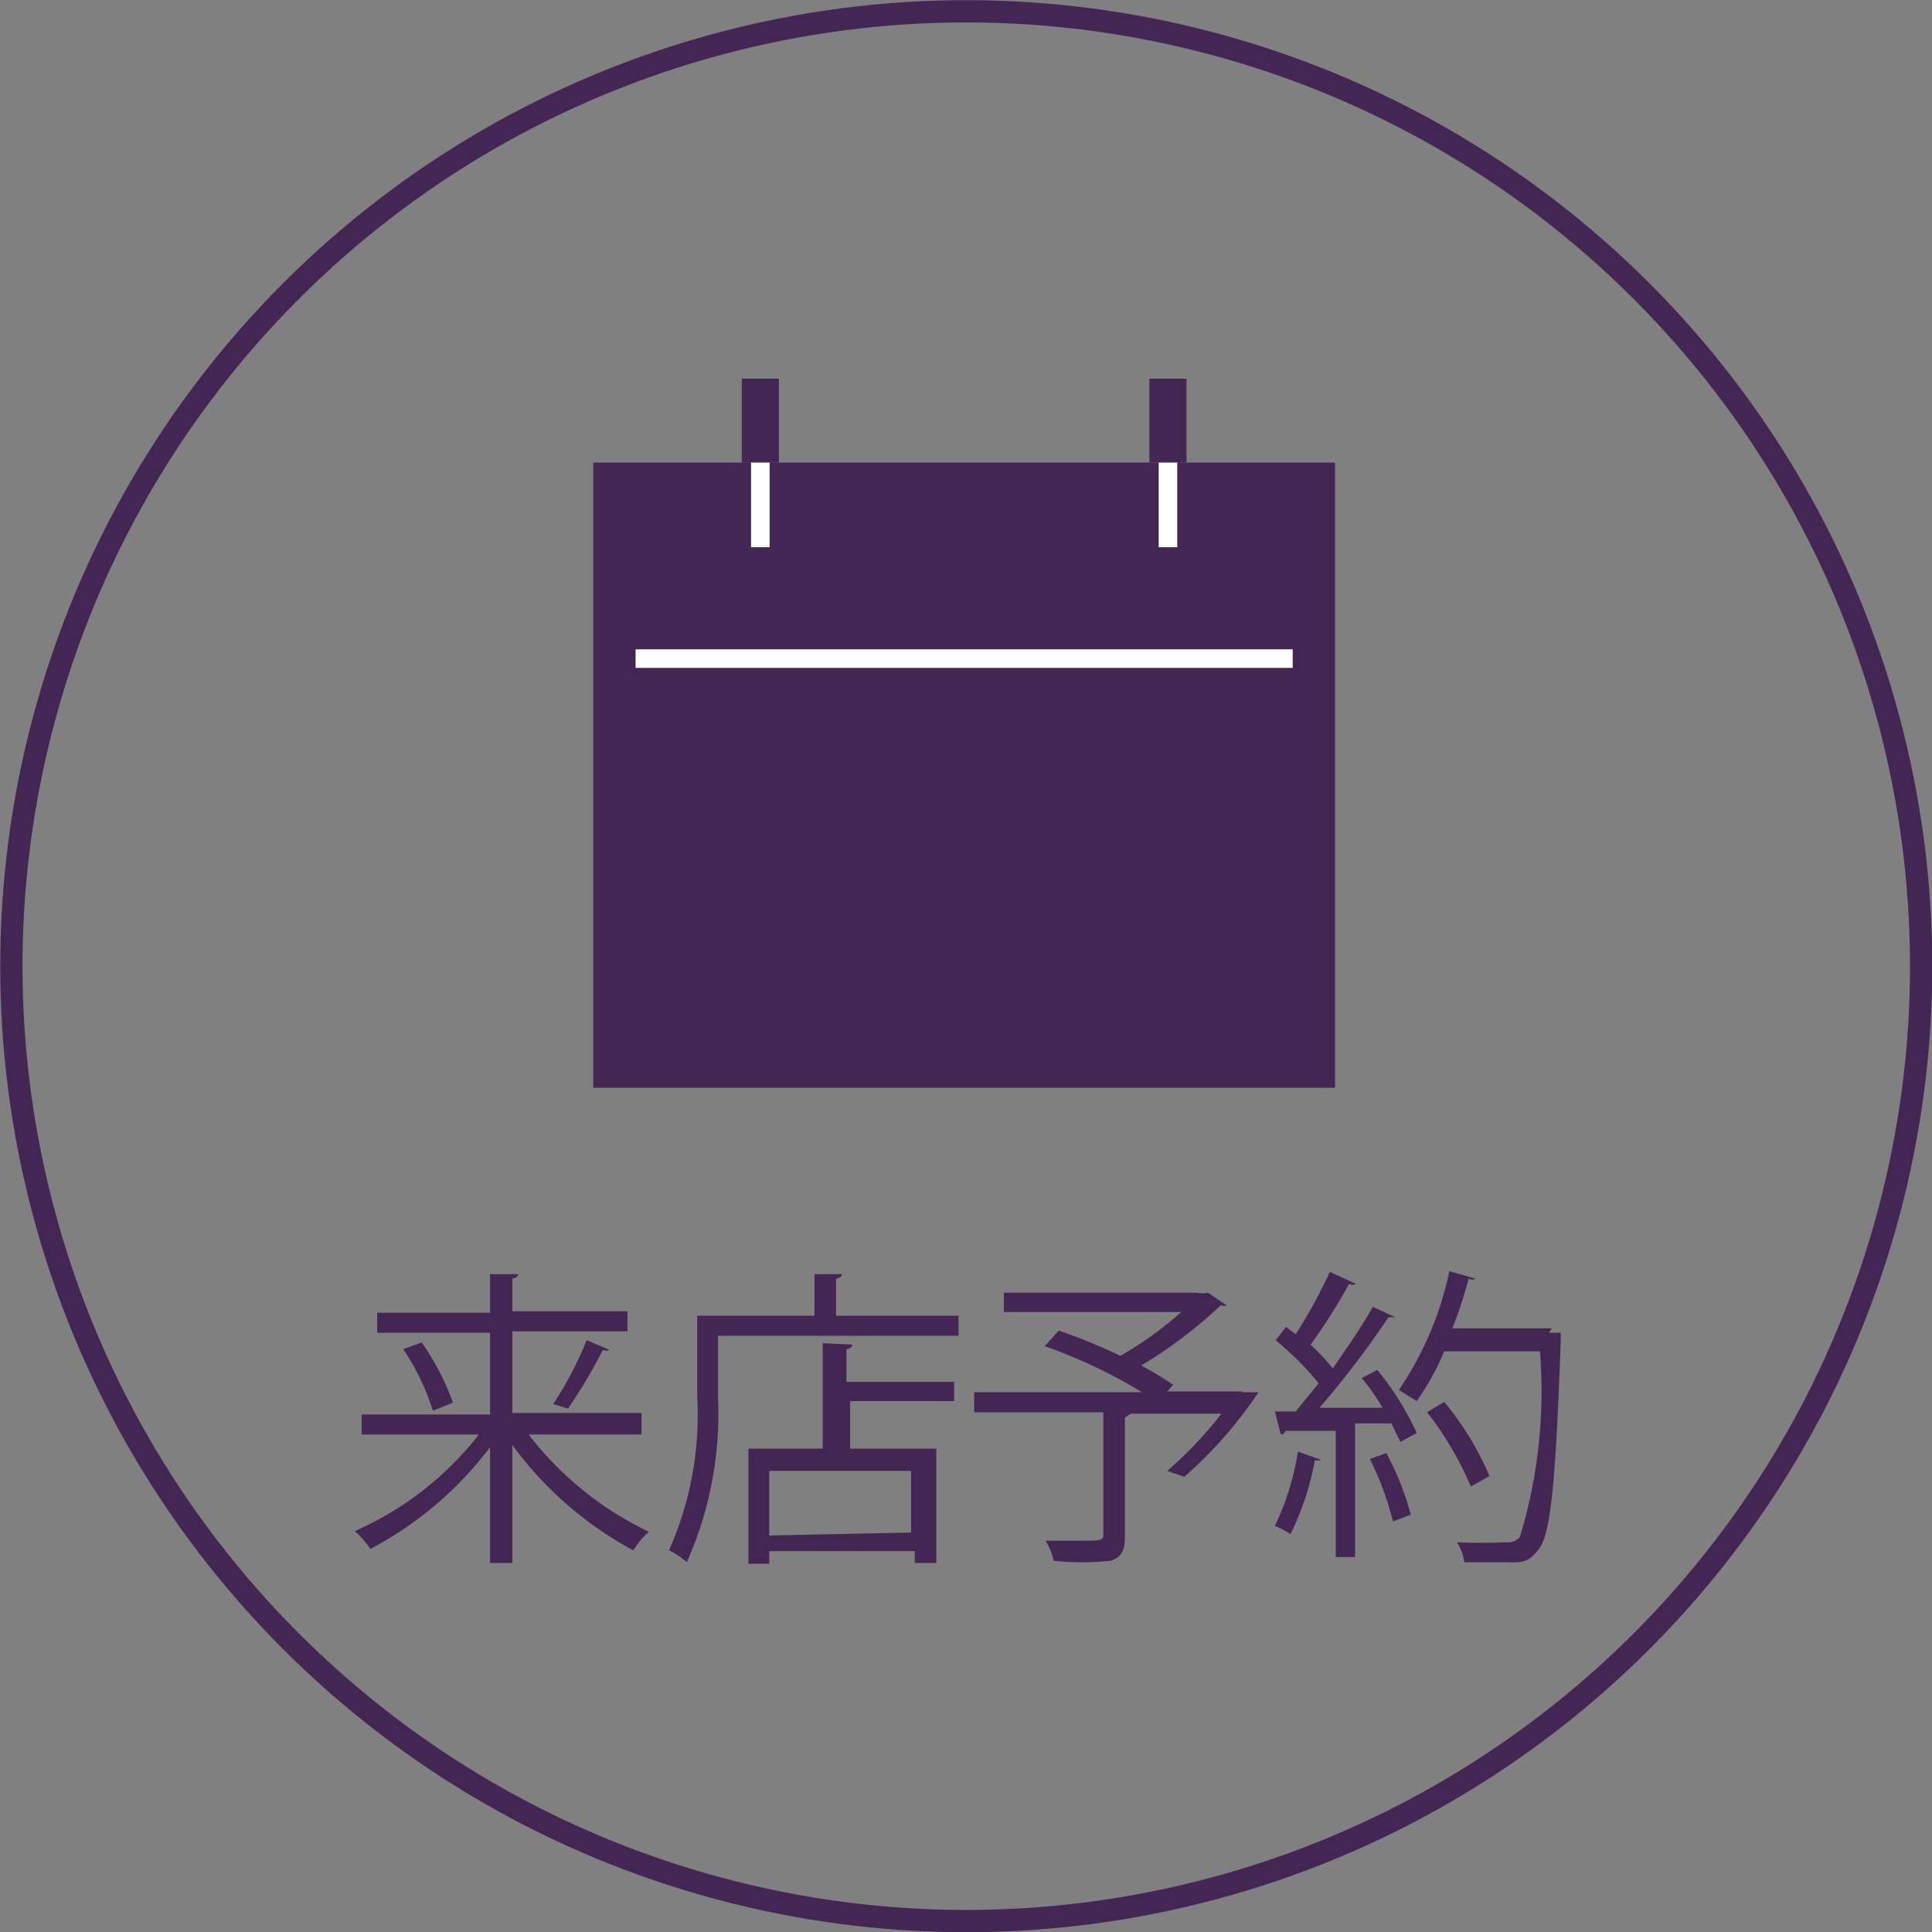 <svg xmlns="http://www.w3.org/2000/svg" viewBox="0 0 26.02 26.02"><rect x="0" y="0" width="26.02" height="26.02" fill="#808080" stroke="none"/><defs><style>.cls-1{fill:#442655;}.cls-2,.cls-3,.cls-4{fill:none;stroke-miterlimit:10;}.cls-2{stroke:#fff;stroke-width:0.25px;}.cls-3,.cls-4{stroke:#442655;}.cls-3{stroke-width:0.5px;}.cls-4{stroke-width:0.3px;}</style></defs><path class="cls-1" d="M10.19,21.51H8.67a4.45,4.45,0,0,0,1.62,1.31,1,1,0,0,0-.21.25,4.87,4.87,0,0,1-1.63-1.42v1.59h-.3V21.68a4.85,4.85,0,0,1-1.61,1.37,1.57,1.57,0,0,0-.21-.24A4.33,4.33,0,0,0,8,21.51H6.42v-.27H8.15v-1.1H6.63v-.27H8.15v-.52l.38,0s0,.05-.08.06v.44H10v.27H8.45v1.1h1.74Zm-2.81-.32a3.14,3.14,0,0,0-.4-.83l.25-.09a3.49,3.49,0,0,1,.42.81Zm2.38-.82a.11.11,0,0,1-.09,0,7.14,7.14,0,0,1-.47.79L9,21.1a4.69,4.69,0,0,0,.45-.86Z" transform="translate(-1.55 -2.19)"/><path class="cls-1" d="M12.81,19.91h1.65v.27H11.22V21a4.92,4.92,0,0,1-.42,2.23,1,1,0,0,0-.24-.16A4.48,4.48,0,0,0,10.94,21V19.91h1.58v-.56l.37,0s0,.05-.08.06Zm.22.39s0,.05-.08.06v.44H14.4v.26H13v.64h1.16v1.54h-.29v-.16H11.91v.17h-.28V21.7h1V20.28Zm.79,2.53V22H11.91v.87Z" transform="translate(-1.55 -2.19)"/><path class="cls-1" d="M18.29,20.94l.21,0a5.78,5.78,0,0,1-1,1.14L17.27,22a5.43,5.43,0,0,0,.73-.77H16.78s0,0-.08.05V22.9c0,.18-.05.26-.19.31a3.64,3.64,0,0,1-.77,0,.77.77,0,0,0-.11-.27h.48c.28,0,.3,0,.3-.1V21.21H14.67v-.27h2.26a6.89,6.89,0,0,0-1.31-.62l.19-.21a8.07,8.07,0,0,1,.83.34,4.89,4.89,0,0,0,.82-.59H15.07V19.6h2.6a.34.34,0,0,0,.15,0l.25.17a.11.11,0,0,1-.08,0,6.12,6.12,0,0,1-1.07.81,4.84,4.84,0,0,1,.43.26l-.08.09h1Z" transform="translate(-1.55 -2.19)"/><path class="cls-1" d="M19.34,21.85a.08.08,0,0,1-.08,0,3.74,3.74,0,0,1-.33,1,1.39,1.39,0,0,0-.21-.11,3.52,3.52,0,0,0,.31-1Zm.47-2.37a.08.08,0,0,1-.09,0,7.45,7.45,0,0,1-.52.82,2.86,2.86,0,0,1,.3.32c.2-.29.4-.58.54-.83l.3.14s0,0-.09,0a12.33,12.33,0,0,1-.93,1.22h.85a2.86,2.86,0,0,0-.28-.4l.21-.11a3.89,3.89,0,0,1,.53.85l-.22.12-.12-.25-.49,0v1.8h-.26V21.46l-.68,0a.06.06,0,0,1-.06.05l-.08-.31H19l.31-.38a4,4,0,0,0-.58-.58l.14-.18.13.1a7,7,0,0,0,.46-.84Zm.5,3.2a4.14,4.14,0,0,0-.31-.84l.22-.08a3.67,3.67,0,0,1,.33.83Zm2.1-2.54.16,0s0,.06,0,.09c-.07,2-.14,2.63-.3,2.83s-.23.17-.52.17l-.48,0a.6.6,0,0,0-.1-.27,6.5,6.5,0,0,0,.66,0,.21.21,0,0,0,.19-.07,6.75,6.75,0,0,0,.27-2.5H21a3.47,3.47,0,0,1-.37.67l-.24-.15a4.46,4.46,0,0,0,.68-1.6l.35.1a.08.08,0,0,1-.09,0,5.82,5.82,0,0,1-.22.67h1.34ZM21,21.07a4,4,0,0,1,.61,1l-.25.14a4.48,4.48,0,0,0-.59-1Z" transform="translate(-1.55 -2.19)"/><rect class="cls-1" x="7.99" y="6.23" width="9.99" height="8.42"/><line class="cls-2" x1="17.41" y1="8.87" x2="8.56" y2="8.87"/><line class="cls-3" x1="10.24" y1="5.1" x2="10.24" y2="6.23"/><line class="cls-3" x1="15.73" y1="5.1" x2="15.73" y2="6.23"/><line class="cls-2" x1="10.24" y1="6.23" x2="10.24" y2="7.37"/><line class="cls-2" x1="15.73" y1="6.23" x2="15.73" y2="7.37"/><circle class="cls-4" cx="14.56" cy="15.2" r="12.86" transform="translate(-8.03 12.56) rotate(-45)"/></svg>